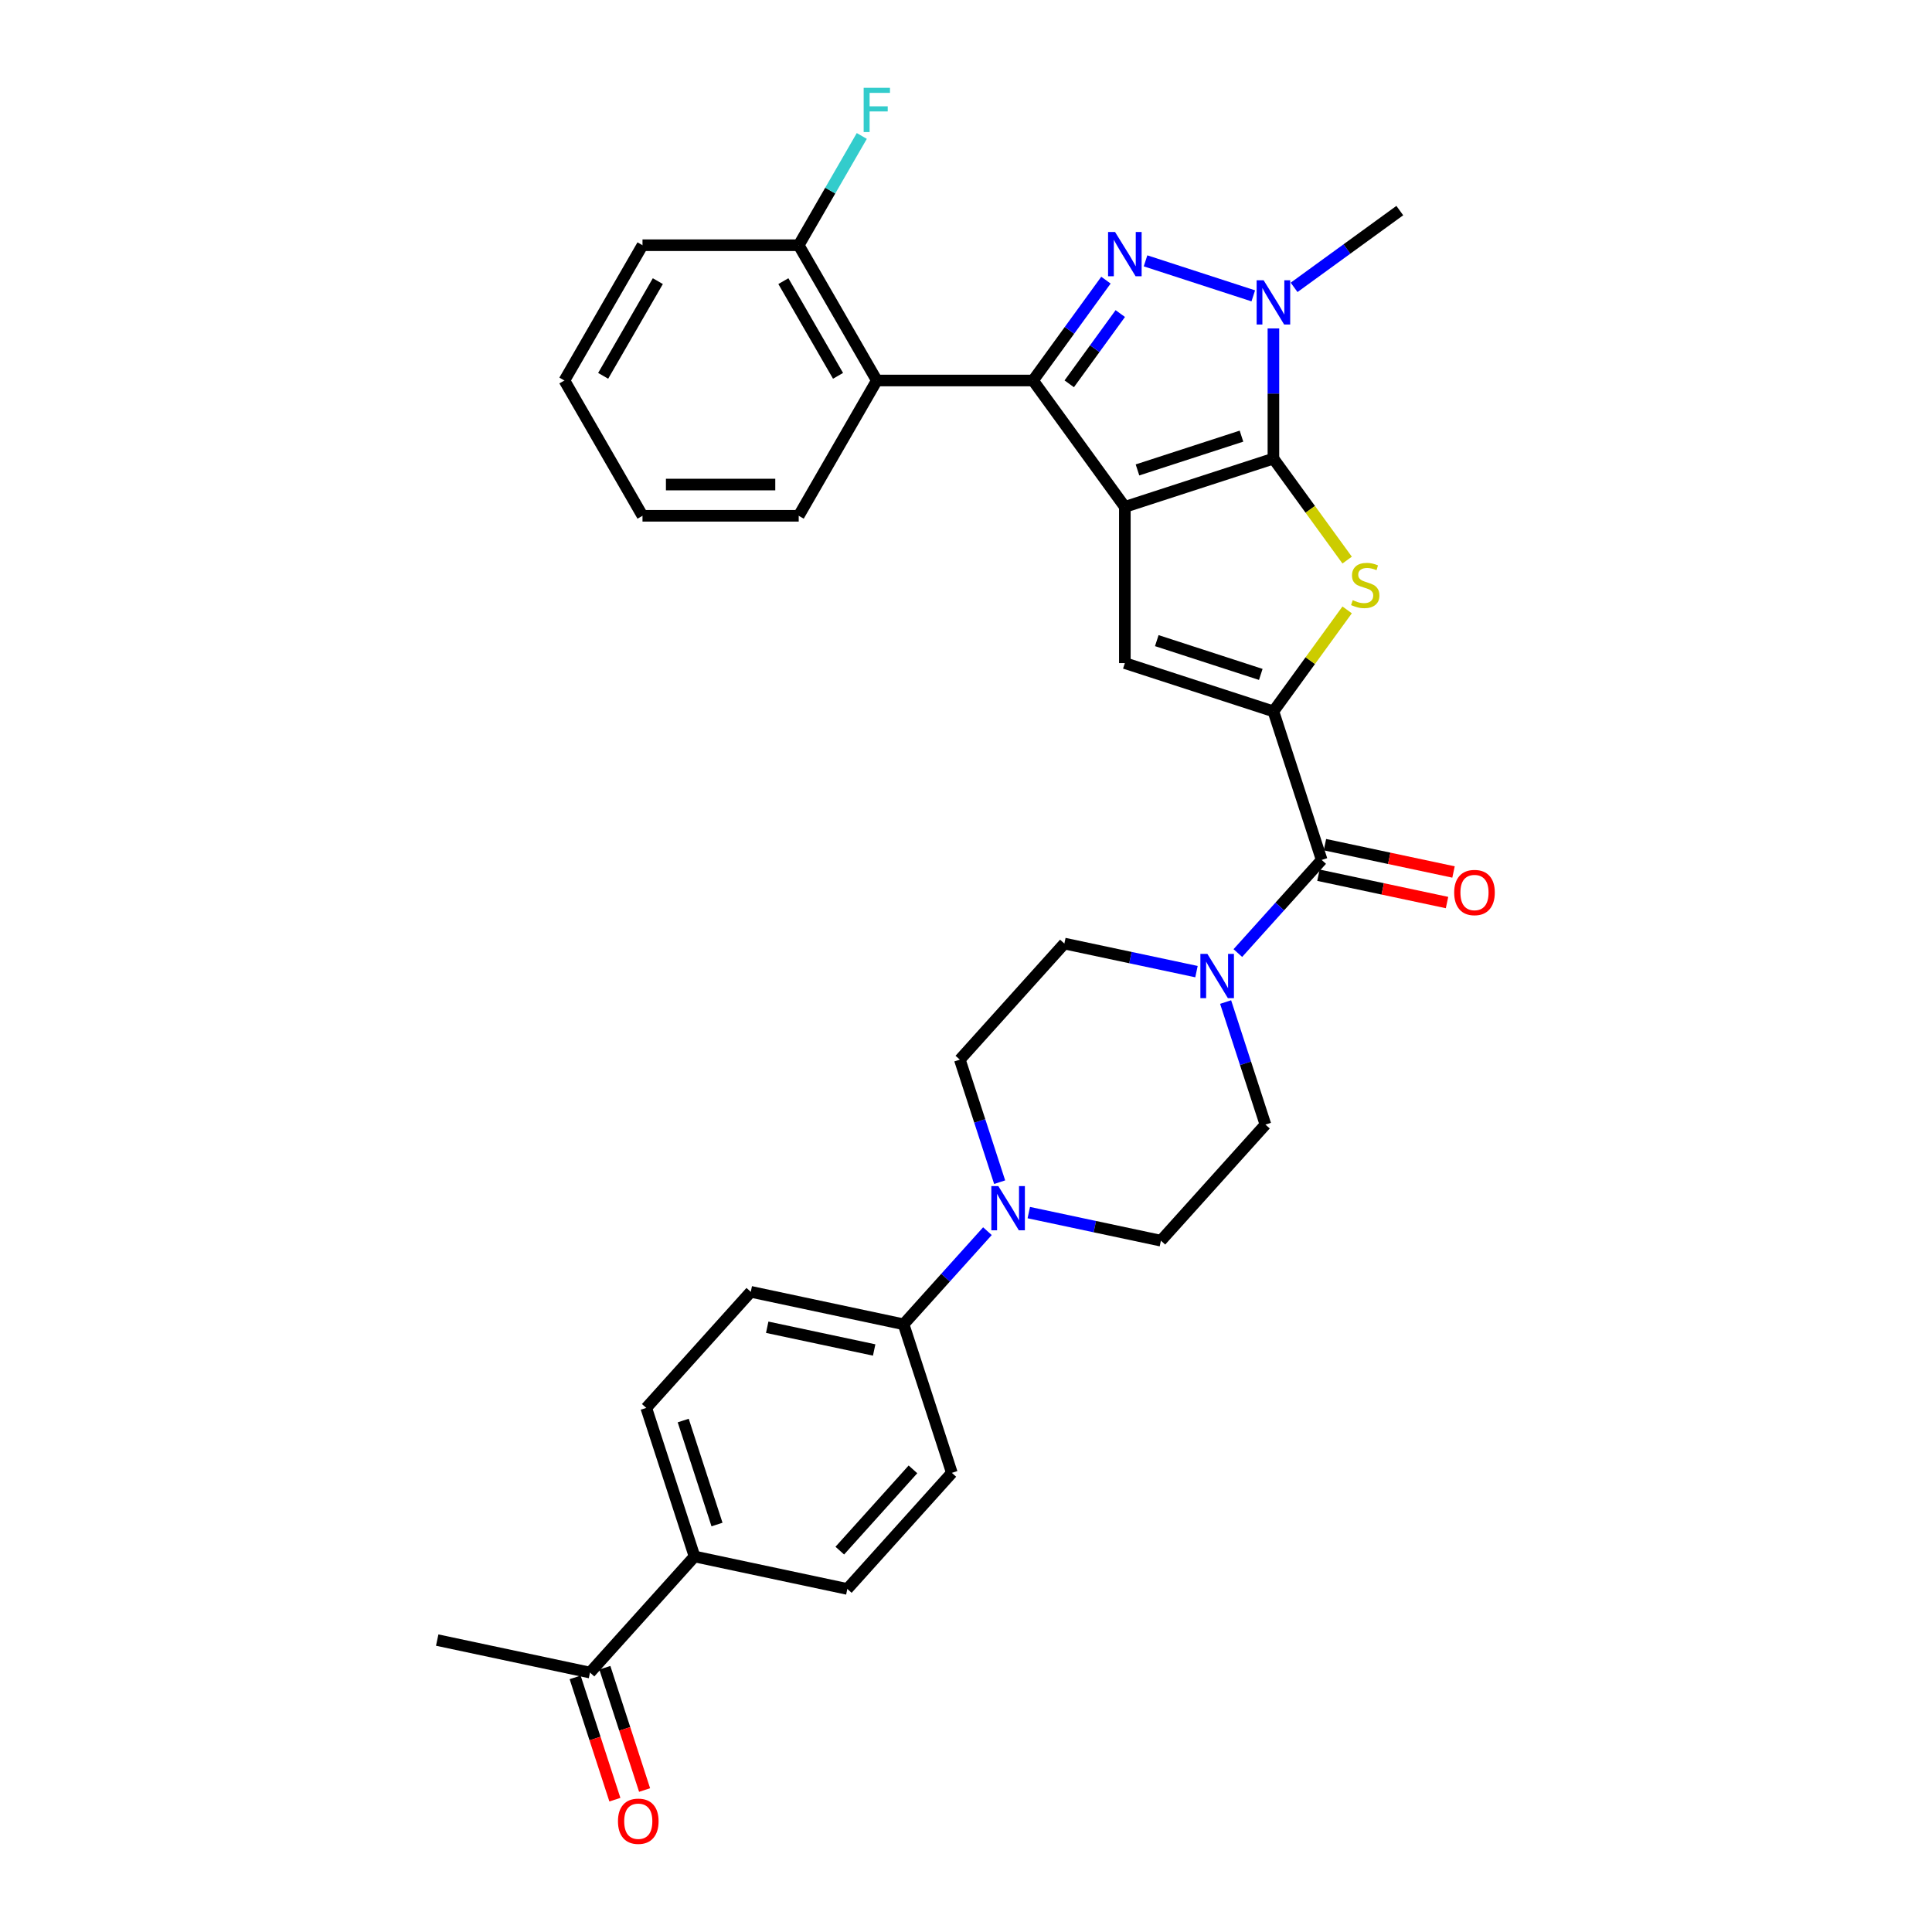 <?xml version='1.0' encoding='iso-8859-1'?>
<svg version='1.1' baseProfile='full'
              xmlns='http://www.w3.org/2000/svg'
                      xmlns:rdkit='http://www.rdkit.org/xml'
                      xmlns:xlink='http://www.w3.org/1999/xlink'
                  xml:space='preserve'
width='1000px' height='1000px' viewBox='0 0 1000 1000'>
<!-- END OF HEADER -->
<rect style='opacity:1.0;fill:#FFFFFF;stroke:none' width='1000' height='1000' x='0' y='0'> </rect>
<path class='bond-0' d='M 582.221,262.363 L 659.119,237.377' style='fill:none;fill-rule:evenodd;stroke:#000000;stroke-width:6px;stroke-linecap:butt;stroke-linejoin:miter;stroke-opacity:1' />
<path class='bond-0' d='M 588.758,243.235 L 642.587,225.745' style='fill:none;fill-rule:evenodd;stroke:#000000;stroke-width:6px;stroke-linecap:butt;stroke-linejoin:miter;stroke-opacity:1' />
<path class='bond-1' d='M 582.221,262.363 L 534.695,196.949' style='fill:none;fill-rule:evenodd;stroke:#000000;stroke-width:6px;stroke-linecap:butt;stroke-linejoin:miter;stroke-opacity:1' />
<path class='bond-6' d='M 582.221,262.363 L 582.221,343.218' style='fill:none;fill-rule:evenodd;stroke:#000000;stroke-width:6px;stroke-linecap:butt;stroke-linejoin:miter;stroke-opacity:1' />
<path class='bond-4' d='M 659.119,237.377 L 678.2,263.64' style='fill:none;fill-rule:evenodd;stroke:#000000;stroke-width:6px;stroke-linecap:butt;stroke-linejoin:miter;stroke-opacity:1' />
<path class='bond-4' d='M 678.2,263.64 L 697.281,289.903' style='fill:none;fill-rule:evenodd;stroke:#CCCC00;stroke-width:6px;stroke-linecap:butt;stroke-linejoin:miter;stroke-opacity:1' />
<path class='bond-5' d='M 659.119,237.377 L 659.119,203.685' style='fill:none;fill-rule:evenodd;stroke:#000000;stroke-width:6px;stroke-linecap:butt;stroke-linejoin:miter;stroke-opacity:1' />
<path class='bond-5' d='M 659.119,203.685 L 659.119,169.992' style='fill:none;fill-rule:evenodd;stroke:#0000FF;stroke-width:6px;stroke-linecap:butt;stroke-linejoin:miter;stroke-opacity:1' />
<path class='bond-2' d='M 534.695,196.949 L 553.564,170.978' style='fill:none;fill-rule:evenodd;stroke:#000000;stroke-width:6px;stroke-linecap:butt;stroke-linejoin:miter;stroke-opacity:1' />
<path class='bond-2' d='M 553.564,170.978 L 572.434,145.006' style='fill:none;fill-rule:evenodd;stroke:#0000FF;stroke-width:6px;stroke-linecap:butt;stroke-linejoin:miter;stroke-opacity:1' />
<path class='bond-2' d='M 553.438,198.663 L 566.647,180.483' style='fill:none;fill-rule:evenodd;stroke:#000000;stroke-width:6px;stroke-linecap:butt;stroke-linejoin:miter;stroke-opacity:1' />
<path class='bond-2' d='M 566.647,180.483 L 579.856,162.303' style='fill:none;fill-rule:evenodd;stroke:#0000FF;stroke-width:6px;stroke-linecap:butt;stroke-linejoin:miter;stroke-opacity:1' />
<path class='bond-8' d='M 534.695,196.949 L 453.84,196.949' style='fill:none;fill-rule:evenodd;stroke:#000000;stroke-width:6px;stroke-linecap:butt;stroke-linejoin:miter;stroke-opacity:1' />
<path class='bond-32' d='M 592.926,135.014 L 648.695,153.135' style='fill:none;fill-rule:evenodd;stroke:#0000FF;stroke-width:6px;stroke-linecap:butt;stroke-linejoin:miter;stroke-opacity:1' />
<path class='bond-3' d='M 659.119,368.204 L 582.221,343.218' style='fill:none;fill-rule:evenodd;stroke:#000000;stroke-width:6px;stroke-linecap:butt;stroke-linejoin:miter;stroke-opacity:1' />
<path class='bond-3' d='M 652.581,349.076 L 598.752,331.586' style='fill:none;fill-rule:evenodd;stroke:#000000;stroke-width:6px;stroke-linecap:butt;stroke-linejoin:miter;stroke-opacity:1' />
<path class='bond-7' d='M 659.119,368.204 L 684.104,445.102' style='fill:none;fill-rule:evenodd;stroke:#000000;stroke-width:6px;stroke-linecap:butt;stroke-linejoin:miter;stroke-opacity:1' />
<path class='bond-33' d='M 659.119,368.204 L 678.2,341.941' style='fill:none;fill-rule:evenodd;stroke:#000000;stroke-width:6px;stroke-linecap:butt;stroke-linejoin:miter;stroke-opacity:1' />
<path class='bond-33' d='M 678.2,341.941 L 697.281,315.678' style='fill:none;fill-rule:evenodd;stroke:#CCCC00;stroke-width:6px;stroke-linecap:butt;stroke-linejoin:miter;stroke-opacity:1' />
<path class='bond-25' d='M 669.824,148.744 L 697.178,128.87' style='fill:none;fill-rule:evenodd;stroke:#0000FF;stroke-width:6px;stroke-linecap:butt;stroke-linejoin:miter;stroke-opacity:1' />
<path class='bond-25' d='M 697.178,128.87 L 724.532,108.996' style='fill:none;fill-rule:evenodd;stroke:#000000;stroke-width:6px;stroke-linecap:butt;stroke-linejoin:miter;stroke-opacity:1' />
<path class='bond-9' d='M 684.104,445.102 L 662.406,469.201' style='fill:none;fill-rule:evenodd;stroke:#000000;stroke-width:6px;stroke-linecap:butt;stroke-linejoin:miter;stroke-opacity:1' />
<path class='bond-9' d='M 662.406,469.201 L 640.707,493.3' style='fill:none;fill-rule:evenodd;stroke:#0000FF;stroke-width:6px;stroke-linecap:butt;stroke-linejoin:miter;stroke-opacity:1' />
<path class='bond-15' d='M 682.423,453.011 L 715.701,460.084' style='fill:none;fill-rule:evenodd;stroke:#000000;stroke-width:6px;stroke-linecap:butt;stroke-linejoin:miter;stroke-opacity:1' />
<path class='bond-15' d='M 715.701,460.084 L 748.979,467.158' style='fill:none;fill-rule:evenodd;stroke:#FF0000;stroke-width:6px;stroke-linecap:butt;stroke-linejoin:miter;stroke-opacity:1' />
<path class='bond-15' d='M 685.785,437.193 L 719.063,444.267' style='fill:none;fill-rule:evenodd;stroke:#000000;stroke-width:6px;stroke-linecap:butt;stroke-linejoin:miter;stroke-opacity:1' />
<path class='bond-15' d='M 719.063,444.267 L 752.341,451.34' style='fill:none;fill-rule:evenodd;stroke:#FF0000;stroke-width:6px;stroke-linecap:butt;stroke-linejoin:miter;stroke-opacity:1' />
<path class='bond-12' d='M 453.84,196.949 L 413.412,126.927' style='fill:none;fill-rule:evenodd;stroke:#000000;stroke-width:6px;stroke-linecap:butt;stroke-linejoin:miter;stroke-opacity:1' />
<path class='bond-12' d='M 433.771,194.532 L 405.471,145.516' style='fill:none;fill-rule:evenodd;stroke:#000000;stroke-width:6px;stroke-linecap:butt;stroke-linejoin:miter;stroke-opacity:1' />
<path class='bond-27' d='M 453.84,196.949 L 413.412,266.972' style='fill:none;fill-rule:evenodd;stroke:#000000;stroke-width:6px;stroke-linecap:butt;stroke-linejoin:miter;stroke-opacity:1' />
<path class='bond-13' d='M 619.296,502.914 L 585.105,495.646' style='fill:none;fill-rule:evenodd;stroke:#0000FF;stroke-width:6px;stroke-linecap:butt;stroke-linejoin:miter;stroke-opacity:1' />
<path class='bond-13' d='M 585.105,495.646 L 550.913,488.379' style='fill:none;fill-rule:evenodd;stroke:#000000;stroke-width:6px;stroke-linecap:butt;stroke-linejoin:miter;stroke-opacity:1' />
<path class='bond-14' d='M 634.378,518.66 L 644.683,550.374' style='fill:none;fill-rule:evenodd;stroke:#0000FF;stroke-width:6px;stroke-linecap:butt;stroke-linejoin:miter;stroke-opacity:1' />
<path class='bond-14' d='M 644.683,550.374 L 654.987,582.087' style='fill:none;fill-rule:evenodd;stroke:#000000;stroke-width:6px;stroke-linecap:butt;stroke-linejoin:miter;stroke-opacity:1' />
<path class='bond-10' d='M 532.501,627.639 L 566.693,634.907' style='fill:none;fill-rule:evenodd;stroke:#0000FF;stroke-width:6px;stroke-linecap:butt;stroke-linejoin:miter;stroke-opacity:1' />
<path class='bond-10' d='M 566.693,634.907 L 600.884,642.175' style='fill:none;fill-rule:evenodd;stroke:#000000;stroke-width:6px;stroke-linecap:butt;stroke-linejoin:miter;stroke-opacity:1' />
<path class='bond-11' d='M 511.091,637.253 L 489.392,661.352' style='fill:none;fill-rule:evenodd;stroke:#0000FF;stroke-width:6px;stroke-linecap:butt;stroke-linejoin:miter;stroke-opacity:1' />
<path class='bond-11' d='M 489.392,661.352 L 467.693,685.451' style='fill:none;fill-rule:evenodd;stroke:#000000;stroke-width:6px;stroke-linecap:butt;stroke-linejoin:miter;stroke-opacity:1' />
<path class='bond-35' d='M 517.419,611.893 L 507.115,580.18' style='fill:none;fill-rule:evenodd;stroke:#0000FF;stroke-width:6px;stroke-linecap:butt;stroke-linejoin:miter;stroke-opacity:1' />
<path class='bond-35' d='M 507.115,580.18 L 496.81,548.466' style='fill:none;fill-rule:evenodd;stroke:#000000;stroke-width:6px;stroke-linecap:butt;stroke-linejoin:miter;stroke-opacity:1' />
<path class='bond-21' d='M 467.693,685.451 L 492.679,762.349' style='fill:none;fill-rule:evenodd;stroke:#000000;stroke-width:6px;stroke-linecap:butt;stroke-linejoin:miter;stroke-opacity:1' />
<path class='bond-22' d='M 467.693,685.451 L 388.604,668.64' style='fill:none;fill-rule:evenodd;stroke:#000000;stroke-width:6px;stroke-linecap:butt;stroke-linejoin:miter;stroke-opacity:1' />
<path class='bond-22' d='M 452.468,698.747 L 397.106,686.98' style='fill:none;fill-rule:evenodd;stroke:#000000;stroke-width:6px;stroke-linecap:butt;stroke-linejoin:miter;stroke-opacity:1' />
<path class='bond-26' d='M 413.412,126.927 L 429.737,98.65' style='fill:none;fill-rule:evenodd;stroke:#000000;stroke-width:6px;stroke-linecap:butt;stroke-linejoin:miter;stroke-opacity:1' />
<path class='bond-26' d='M 429.737,98.65 L 446.062,70.374' style='fill:none;fill-rule:evenodd;stroke:#33CCCC;stroke-width:6px;stroke-linecap:butt;stroke-linejoin:miter;stroke-opacity:1' />
<path class='bond-29' d='M 413.412,126.927 L 332.556,126.927' style='fill:none;fill-rule:evenodd;stroke:#000000;stroke-width:6px;stroke-linecap:butt;stroke-linejoin:miter;stroke-opacity:1' />
<path class='bond-18' d='M 550.913,488.379 L 496.81,548.466' style='fill:none;fill-rule:evenodd;stroke:#000000;stroke-width:6px;stroke-linecap:butt;stroke-linejoin:miter;stroke-opacity:1' />
<path class='bond-19' d='M 654.987,582.087 L 600.884,642.175' style='fill:none;fill-rule:evenodd;stroke:#000000;stroke-width:6px;stroke-linecap:butt;stroke-linejoin:miter;stroke-opacity:1' />
<path class='bond-16' d='M 359.487,805.626 L 334.502,728.728' style='fill:none;fill-rule:evenodd;stroke:#000000;stroke-width:6px;stroke-linecap:butt;stroke-linejoin:miter;stroke-opacity:1' />
<path class='bond-16' d='M 371.119,789.094 L 353.629,735.265' style='fill:none;fill-rule:evenodd;stroke:#000000;stroke-width:6px;stroke-linecap:butt;stroke-linejoin:miter;stroke-opacity:1' />
<path class='bond-17' d='M 359.487,805.626 L 305.384,865.713' style='fill:none;fill-rule:evenodd;stroke:#000000;stroke-width:6px;stroke-linecap:butt;stroke-linejoin:miter;stroke-opacity:1' />
<path class='bond-36' d='M 359.487,805.626 L 438.576,822.437' style='fill:none;fill-rule:evenodd;stroke:#000000;stroke-width:6px;stroke-linecap:butt;stroke-linejoin:miter;stroke-opacity:1' />
<path class='bond-20' d='M 297.695,868.212 L 307.978,899.861' style='fill:none;fill-rule:evenodd;stroke:#000000;stroke-width:6px;stroke-linecap:butt;stroke-linejoin:miter;stroke-opacity:1' />
<path class='bond-20' d='M 307.978,899.861 L 318.261,931.51' style='fill:none;fill-rule:evenodd;stroke:#FF0000;stroke-width:6px;stroke-linecap:butt;stroke-linejoin:miter;stroke-opacity:1' />
<path class='bond-20' d='M 313.074,863.215 L 323.358,894.864' style='fill:none;fill-rule:evenodd;stroke:#000000;stroke-width:6px;stroke-linecap:butt;stroke-linejoin:miter;stroke-opacity:1' />
<path class='bond-20' d='M 323.358,894.864 L 333.641,926.513' style='fill:none;fill-rule:evenodd;stroke:#FF0000;stroke-width:6px;stroke-linecap:butt;stroke-linejoin:miter;stroke-opacity:1' />
<path class='bond-28' d='M 305.384,865.713 L 226.296,848.902' style='fill:none;fill-rule:evenodd;stroke:#000000;stroke-width:6px;stroke-linecap:butt;stroke-linejoin:miter;stroke-opacity:1' />
<path class='bond-24' d='M 492.679,762.349 L 438.576,822.437' style='fill:none;fill-rule:evenodd;stroke:#000000;stroke-width:6px;stroke-linecap:butt;stroke-linejoin:miter;stroke-opacity:1' />
<path class='bond-24' d='M 472.546,760.542 L 434.674,802.603' style='fill:none;fill-rule:evenodd;stroke:#000000;stroke-width:6px;stroke-linecap:butt;stroke-linejoin:miter;stroke-opacity:1' />
<path class='bond-23' d='M 388.604,668.64 L 334.502,728.728' style='fill:none;fill-rule:evenodd;stroke:#000000;stroke-width:6px;stroke-linecap:butt;stroke-linejoin:miter;stroke-opacity:1' />
<path class='bond-30' d='M 413.412,266.972 L 332.556,266.972' style='fill:none;fill-rule:evenodd;stroke:#000000;stroke-width:6px;stroke-linecap:butt;stroke-linejoin:miter;stroke-opacity:1' />
<path class='bond-30' d='M 401.283,250.801 L 344.685,250.801' style='fill:none;fill-rule:evenodd;stroke:#000000;stroke-width:6px;stroke-linecap:butt;stroke-linejoin:miter;stroke-opacity:1' />
<path class='bond-34' d='M 332.556,126.927 L 292.129,196.949' style='fill:none;fill-rule:evenodd;stroke:#000000;stroke-width:6px;stroke-linecap:butt;stroke-linejoin:miter;stroke-opacity:1' />
<path class='bond-34' d='M 340.497,145.516 L 312.197,194.532' style='fill:none;fill-rule:evenodd;stroke:#000000;stroke-width:6px;stroke-linecap:butt;stroke-linejoin:miter;stroke-opacity:1' />
<path class='bond-31' d='M 332.556,266.972 L 292.129,196.949' style='fill:none;fill-rule:evenodd;stroke:#000000;stroke-width:6px;stroke-linecap:butt;stroke-linejoin:miter;stroke-opacity:1' />
<path  class='atom-3' d='M 577.159 120.087
L 584.662 132.215
Q 585.406 133.412, 586.603 135.579
Q 587.8 137.746, 587.864 137.875
L 587.864 120.087
L 590.904 120.087
L 590.904 142.985
L 587.767 142.985
L 579.714 129.725
Q 578.776 128.172, 577.774 126.394
Q 576.803 124.615, 576.512 124.065
L 576.512 142.985
L 573.537 142.985
L 573.537 120.087
L 577.159 120.087
' fill='#0000FF'/>
<path  class='atom-5' d='M 700.176 310.65
Q 700.435 310.747, 701.502 311.199
Q 702.569 311.652, 703.733 311.943
Q 704.93 312.202, 706.094 312.202
Q 708.261 312.202, 709.523 311.167
Q 710.784 310.1, 710.784 308.256
Q 710.784 306.995, 710.137 306.219
Q 709.523 305.443, 708.552 305.022
Q 707.582 304.602, 705.965 304.117
Q 703.928 303.502, 702.699 302.92
Q 701.502 302.338, 700.629 301.109
Q 699.788 299.88, 699.788 297.81
Q 699.788 294.931, 701.728 293.153
Q 703.701 291.374, 707.582 291.374
Q 710.234 291.374, 713.242 292.635
L 712.498 295.125
Q 709.749 293.993, 707.679 293.993
Q 705.448 293.993, 704.219 294.931
Q 702.99 295.837, 703.022 297.422
Q 703.022 298.651, 703.636 299.395
Q 704.283 300.138, 705.189 300.559
Q 706.127 300.979, 707.679 301.464
Q 709.749 302.111, 710.978 302.758
Q 712.207 303.405, 713.08 304.731
Q 713.986 306.025, 713.986 308.256
Q 713.986 311.426, 711.851 313.14
Q 709.749 314.822, 706.224 314.822
Q 704.186 314.822, 702.634 314.369
Q 701.114 313.949, 699.303 313.205
L 700.176 310.65
' fill='#CCCC00'/>
<path  class='atom-6' d='M 654.057 145.073
L 661.56 157.201
Q 662.304 158.398, 663.501 160.564
Q 664.698 162.731, 664.762 162.861
L 664.762 145.073
L 667.803 145.073
L 667.803 167.971
L 664.665 167.971
L 656.612 154.711
Q 655.674 153.158, 654.672 151.379
Q 653.701 149.6, 653.41 149.051
L 653.41 167.971
L 650.435 167.971
L 650.435 145.073
L 654.057 145.073
' fill='#0000FF'/>
<path  class='atom-10' d='M 624.94 493.74
L 632.443 505.869
Q 633.187 507.065, 634.384 509.232
Q 635.581 511.399, 635.645 511.528
L 635.645 493.74
L 638.685 493.74
L 638.685 516.638
L 635.548 516.638
L 627.495 503.378
Q 626.557 501.826, 625.554 500.047
Q 624.584 498.268, 624.293 497.718
L 624.293 516.638
L 621.318 516.638
L 621.318 493.74
L 624.94 493.74
' fill='#0000FF'/>
<path  class='atom-11' d='M 516.734 613.915
L 524.238 626.043
Q 524.982 627.24, 526.178 629.407
Q 527.375 631.574, 527.44 631.703
L 527.44 613.915
L 530.48 613.915
L 530.48 636.813
L 527.343 636.813
L 519.289 623.553
Q 518.351 622, 517.349 620.222
Q 516.379 618.443, 516.087 617.893
L 516.087 636.813
L 513.112 636.813
L 513.112 613.915
L 516.734 613.915
' fill='#0000FF'/>
<path  class='atom-16' d='M 752.682 461.978
Q 752.682 456.479, 755.398 453.407
Q 758.115 450.334, 763.193 450.334
Q 768.271 450.334, 770.987 453.407
Q 773.704 456.479, 773.704 461.978
Q 773.704 467.54, 770.955 470.71
Q 768.206 473.847, 763.193 473.847
Q 758.148 473.847, 755.398 470.71
Q 752.682 467.573, 752.682 461.978
M 763.193 471.26
Q 766.686 471.26, 768.562 468.931
Q 770.47 466.57, 770.47 461.978
Q 770.47 457.482, 768.562 455.218
Q 766.686 452.922, 763.193 452.922
Q 759.7 452.922, 757.792 455.186
Q 755.916 457.45, 755.916 461.978
Q 755.916 466.602, 757.792 468.931
Q 759.7 471.26, 763.193 471.26
' fill='#FF0000'/>
<path  class='atom-21' d='M 319.859 942.676
Q 319.859 937.178, 322.576 934.105
Q 325.292 931.033, 330.37 931.033
Q 335.448 931.033, 338.165 934.105
Q 340.881 937.178, 340.881 942.676
Q 340.881 948.239, 338.132 951.408
Q 335.383 954.545, 330.37 954.545
Q 325.325 954.545, 322.576 951.408
Q 319.859 948.271, 319.859 942.676
M 330.37 951.958
Q 333.863 951.958, 335.739 949.629
Q 337.647 947.268, 337.647 942.676
Q 337.647 938.18, 335.739 935.916
Q 333.863 933.62, 330.37 933.62
Q 326.877 933.62, 324.969 935.884
Q 323.093 938.148, 323.093 942.676
Q 323.093 947.301, 324.969 949.629
Q 326.877 951.958, 330.37 951.958
' fill='#FF0000'/>
<path  class='atom-27' d='M 447.031 45.455
L 460.648 45.455
L 460.648 48.074
L 450.104 48.074
L 450.104 55.028
L 459.483 55.028
L 459.483 57.68
L 450.104 57.68
L 450.104 68.353
L 447.031 68.353
L 447.031 45.455
' fill='#33CCCC'/>
</svg>
